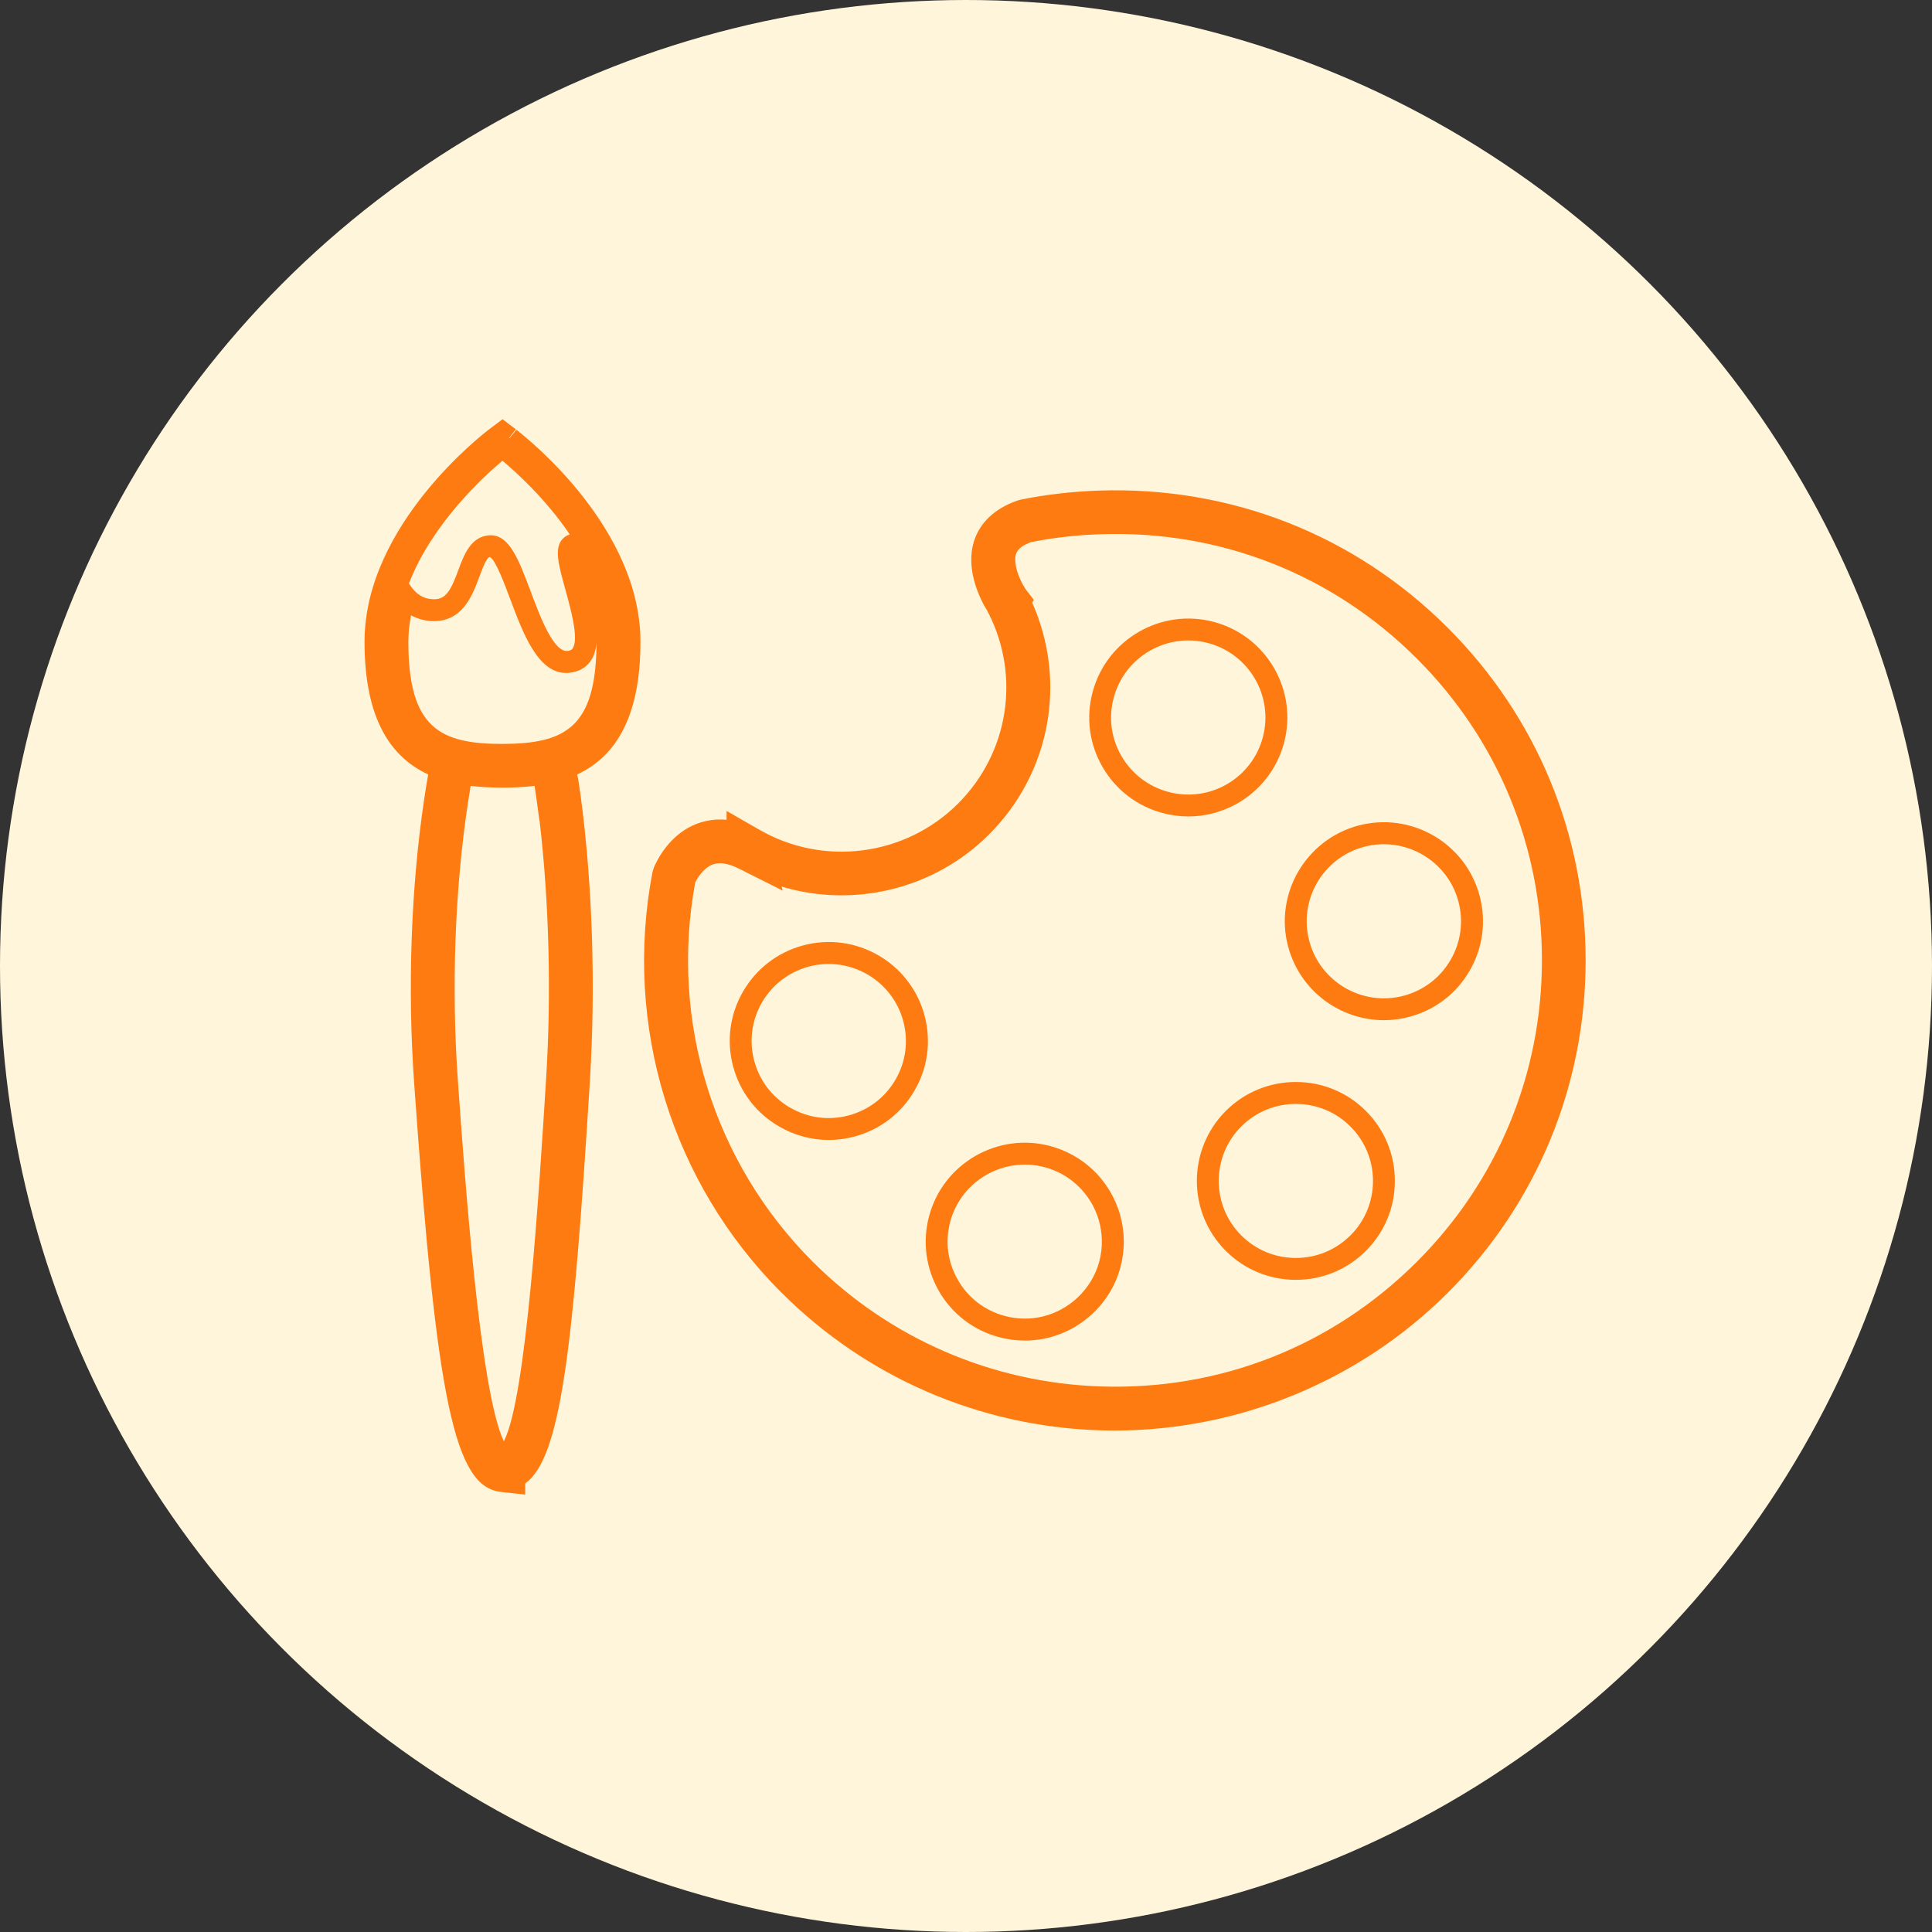 <svg width="106" height="106" viewBox="0 0 106 106" fill="none" xmlns="http://www.w3.org/2000/svg">
<rect x="0" y="0" width="106" height="106" fill="#333333" stroke="none"/>
<circle cx="53" cy="53" r="53" fill="#FFF5DA"/>
<g clip-path="url(#clip0_554_12907)">
<path d="M42.888 70.931C47.534 75.572 53.712 78.247 60.28 78.473C60.569 78.481 60.857 78.488 61.142 78.488C67.971 78.488 74.593 75.763 79.427 70.935C84.307 66.061 86.996 59.582 86.996 52.687C86.996 45.792 84.307 39.313 79.427 34.439C74.324 29.339 67.522 26.672 60.28 26.917C58.83 26.968 57.4 27.131 56.028 27.407L55.887 27.442C54.41 27.933 53.786 28.809 53.521 29.463C52.952 30.876 53.553 32.387 53.985 33.205L54.079 33.36C54.114 33.419 54.149 33.473 54.18 33.532L54.215 33.625L54.242 33.656C56.001 37.145 55.33 41.326 52.559 44.094C49.678 46.968 45.203 47.559 41.668 45.527L39.863 44.492V44.978C39.314 44.928 38.784 44.994 38.273 45.181C36.761 45.733 36.051 47.174 35.872 47.606L35.798 47.848C34.192 56.269 36.843 64.9 42.888 70.935V70.931ZM38.133 48.435C38.254 48.194 38.581 47.626 39.103 47.431C39.481 47.291 39.961 47.369 40.53 47.653L40.768 47.77C40.943 47.863 41.118 47.953 41.298 48.038L42.943 48.864L42.884 48.642C46.844 49.829 51.245 48.798 54.262 45.784C57.642 42.409 58.553 37.378 56.632 33.065L56.725 32.917L56.266 32.321C56.227 32.251 56.188 32.181 56.145 32.114L56.098 32.037C55.743 31.363 55.615 30.717 55.759 30.355C55.86 30.102 56.137 29.895 56.585 29.74C57.805 29.498 59.076 29.354 60.37 29.311C66.938 29.082 73.108 31.507 77.735 36.133C82.159 40.551 84.599 46.43 84.599 52.679C84.599 58.928 82.163 64.807 77.735 69.23C73.1 73.859 66.93 76.293 60.37 76.067C54.41 75.864 48.809 73.435 44.595 69.23C39.15 63.791 36.741 56.028 38.141 48.432L38.133 48.435Z" fill="#FE7B11"/>
<path d="M46.88 62.358C48.283 61.98 49.456 61.085 50.181 59.827C50.906 58.574 51.101 57.11 50.723 55.708C49.947 52.815 46.961 51.094 44.069 51.869C42.666 52.247 41.497 53.142 40.768 54.4C40.043 55.654 39.848 57.117 40.226 58.519C40.6 59.917 41.501 61.089 42.76 61.813C43.597 62.296 44.525 62.545 45.465 62.545C45.936 62.545 46.412 62.483 46.88 62.358ZM43.356 60.777C42.377 60.213 41.676 59.302 41.384 58.212C41.091 57.121 41.239 55.981 41.804 55.003C42.37 54.026 43.282 53.329 44.373 53.033C46.63 52.43 48.953 53.773 49.557 56.023C49.85 57.114 49.702 58.251 49.136 59.228C48.571 60.205 47.659 60.906 46.564 61.198C45.476 61.49 44.334 61.342 43.356 60.773V60.777Z" fill="#FE7B11"/>
<path d="M51.514 70.838C52.239 72.091 53.412 72.991 54.816 73.364C55.283 73.489 55.759 73.551 56.23 73.551C57.587 73.551 58.904 73.041 59.929 72.087C60.678 71.39 61.212 70.507 61.473 69.529C61.992 67.591 61.403 65.531 59.929 64.153C59.282 63.549 58.483 63.109 57.63 62.88C54.738 62.105 51.752 63.826 50.976 66.718C50.602 68.12 50.793 69.584 51.518 70.838H51.514ZM52.134 67.03C52.738 64.779 55.065 63.44 57.318 64.04C57.992 64.219 58.596 64.554 59.107 65.029C60.253 66.099 60.713 67.703 60.312 69.214C60.109 69.973 59.692 70.662 59.107 71.204C58.031 72.208 56.542 72.582 55.127 72.2C54.036 71.908 53.12 71.211 52.559 70.23C51.993 69.253 51.842 68.112 52.138 67.022L52.134 67.03Z" fill="#FE7B11"/>
<path d="M71.097 59.364C69.647 59.364 68.279 59.928 67.254 60.952C65.137 63.07 65.137 66.516 67.254 68.63C68.279 69.654 69.647 70.219 71.097 70.219C72.547 70.219 73.915 69.654 74.94 68.63C75.965 67.606 76.53 66.243 76.53 64.791C76.53 63.339 75.965 61.98 74.94 60.952C73.915 59.928 72.547 59.364 71.097 59.364ZM74.09 67.781C73.291 68.579 72.227 69.019 71.097 69.019C69.966 69.019 68.902 68.579 68.103 67.781C66.454 66.13 66.454 63.452 68.103 61.805C68.902 61.007 69.966 60.567 71.097 60.567C72.227 60.567 73.291 61.007 74.09 61.805C74.889 62.603 75.33 63.666 75.33 64.795C75.33 65.924 74.889 66.987 74.09 67.785V67.781Z" fill="#FE7B11"/>
<path d="M70.68 51.951C71.331 54.373 73.533 55.973 75.93 55.973C76.394 55.973 76.866 55.915 77.337 55.786C78.74 55.409 79.91 54.513 80.635 53.255C81.36 52.002 81.555 50.538 81.177 49.136C80.401 46.244 77.419 44.523 74.519 45.297C71.627 46.076 69.9 49.059 70.676 51.947L70.68 51.951ZM74.831 46.462C77.084 45.862 79.411 47.201 80.015 49.452C80.307 50.542 80.155 51.683 79.59 52.66C79.025 53.637 78.113 54.338 77.022 54.63C74.769 55.233 72.442 53.894 71.837 51.64C71.233 49.389 72.574 47.069 74.831 46.462Z" fill="#FE7B11"/>
<path d="M63.788 44.608C64.256 44.733 64.732 44.795 65.203 44.795C66.147 44.795 67.074 44.546 67.912 44.067C69.167 43.339 70.068 42.171 70.446 40.769C71.222 37.88 69.499 34.898 66.603 34.123C63.71 33.348 60.725 35.069 59.949 37.962C59.571 39.36 59.766 40.824 60.491 42.081C61.216 43.335 62.389 44.234 63.792 44.608H63.788ZM61.107 38.273C61.711 36.019 64.038 34.68 66.291 35.283C68.544 35.887 69.888 38.207 69.284 40.458C68.992 41.548 68.29 42.463 67.312 43.027C66.334 43.592 65.192 43.74 64.1 43.448C63.009 43.156 62.093 42.455 61.528 41.478C60.962 40.501 60.81 39.364 61.107 38.273Z" fill="#FE7B11"/>
<path d="M28.334 23.58L27.952 24.043L27.932 24.028L28.299 23.553L27.573 23L26.845 23.549C26.564 23.759 20 28.778 20 35.21C20 39.543 21.505 41.567 23.492 42.49C23.415 42.93 23.344 43.362 23.282 43.787C22.549 48.653 22.35 54.225 22.725 59.465C23.964 76.97 24.946 81.572 27.484 81.856L28.817 82V81.389C30.766 79.987 31.444 74.135 32.364 59.329C32.688 54.1 32.508 48.544 31.861 43.678L31.705 42.638H31.694C31.686 42.587 31.678 42.541 31.67 42.49C33.639 41.567 35.139 39.543 35.139 35.214C35.139 29.008 29.047 24.133 28.341 23.588L28.334 23.58ZM29.963 59.177C29.573 65.418 28.875 76.713 27.644 79.08C26.33 76.37 25.496 64.558 25.122 59.294C24.763 54.221 24.954 48.84 25.66 44.137C25.71 43.802 25.765 43.464 25.823 43.117C26.42 43.191 27.02 43.214 27.609 43.214H27.616C28.182 43.214 28.759 43.187 29.331 43.117C29.374 43.401 29.417 43.693 29.456 43.989L29.596 45.029H29.604C30.127 49.49 30.255 54.47 29.963 59.173V59.177ZM32.461 36.179C32.621 35.918 32.699 35.599 32.727 35.256C32.715 39.94 30.992 40.804 27.566 40.816C24.143 40.816 22.405 39.948 22.405 35.206C22.405 34.715 22.459 34.232 22.553 33.761C22.908 33.952 23.298 34.065 23.722 34.077C25.375 34.127 25.921 32.659 26.283 31.69C26.474 31.168 26.693 30.58 26.88 30.561C27.184 30.709 27.667 32.002 27.987 32.854C28.704 34.77 29.511 36.923 31.066 36.923C31.187 36.923 31.311 36.907 31.444 36.88C31.888 36.786 32.243 36.545 32.465 36.175L32.461 36.179ZM31.023 32.36C31.315 33.419 31.76 35.019 31.432 35.556C31.397 35.618 31.343 35.677 31.195 35.708C30.395 35.871 29.655 33.886 29.109 32.434C28.466 30.724 27.959 29.369 26.93 29.369H26.872C25.831 29.42 25.453 30.448 25.149 31.273C24.74 32.383 24.467 32.909 23.758 32.877C23.216 32.858 22.783 32.578 22.436 32.013C23.711 28.715 26.56 26.122 27.566 25.278C28.279 25.873 29.916 27.337 31.261 29.323C31.124 29.362 31 29.436 30.891 29.545C30.384 30.051 30.637 30.97 31.023 32.36Z" fill="#FE7B11"/>
</g>
<defs>
<clipPath id="clip0_554_12907">
<rect width="67" height="59" fill="white" transform="translate(20 23)"/>
</clipPath>
</defs>
</svg>
